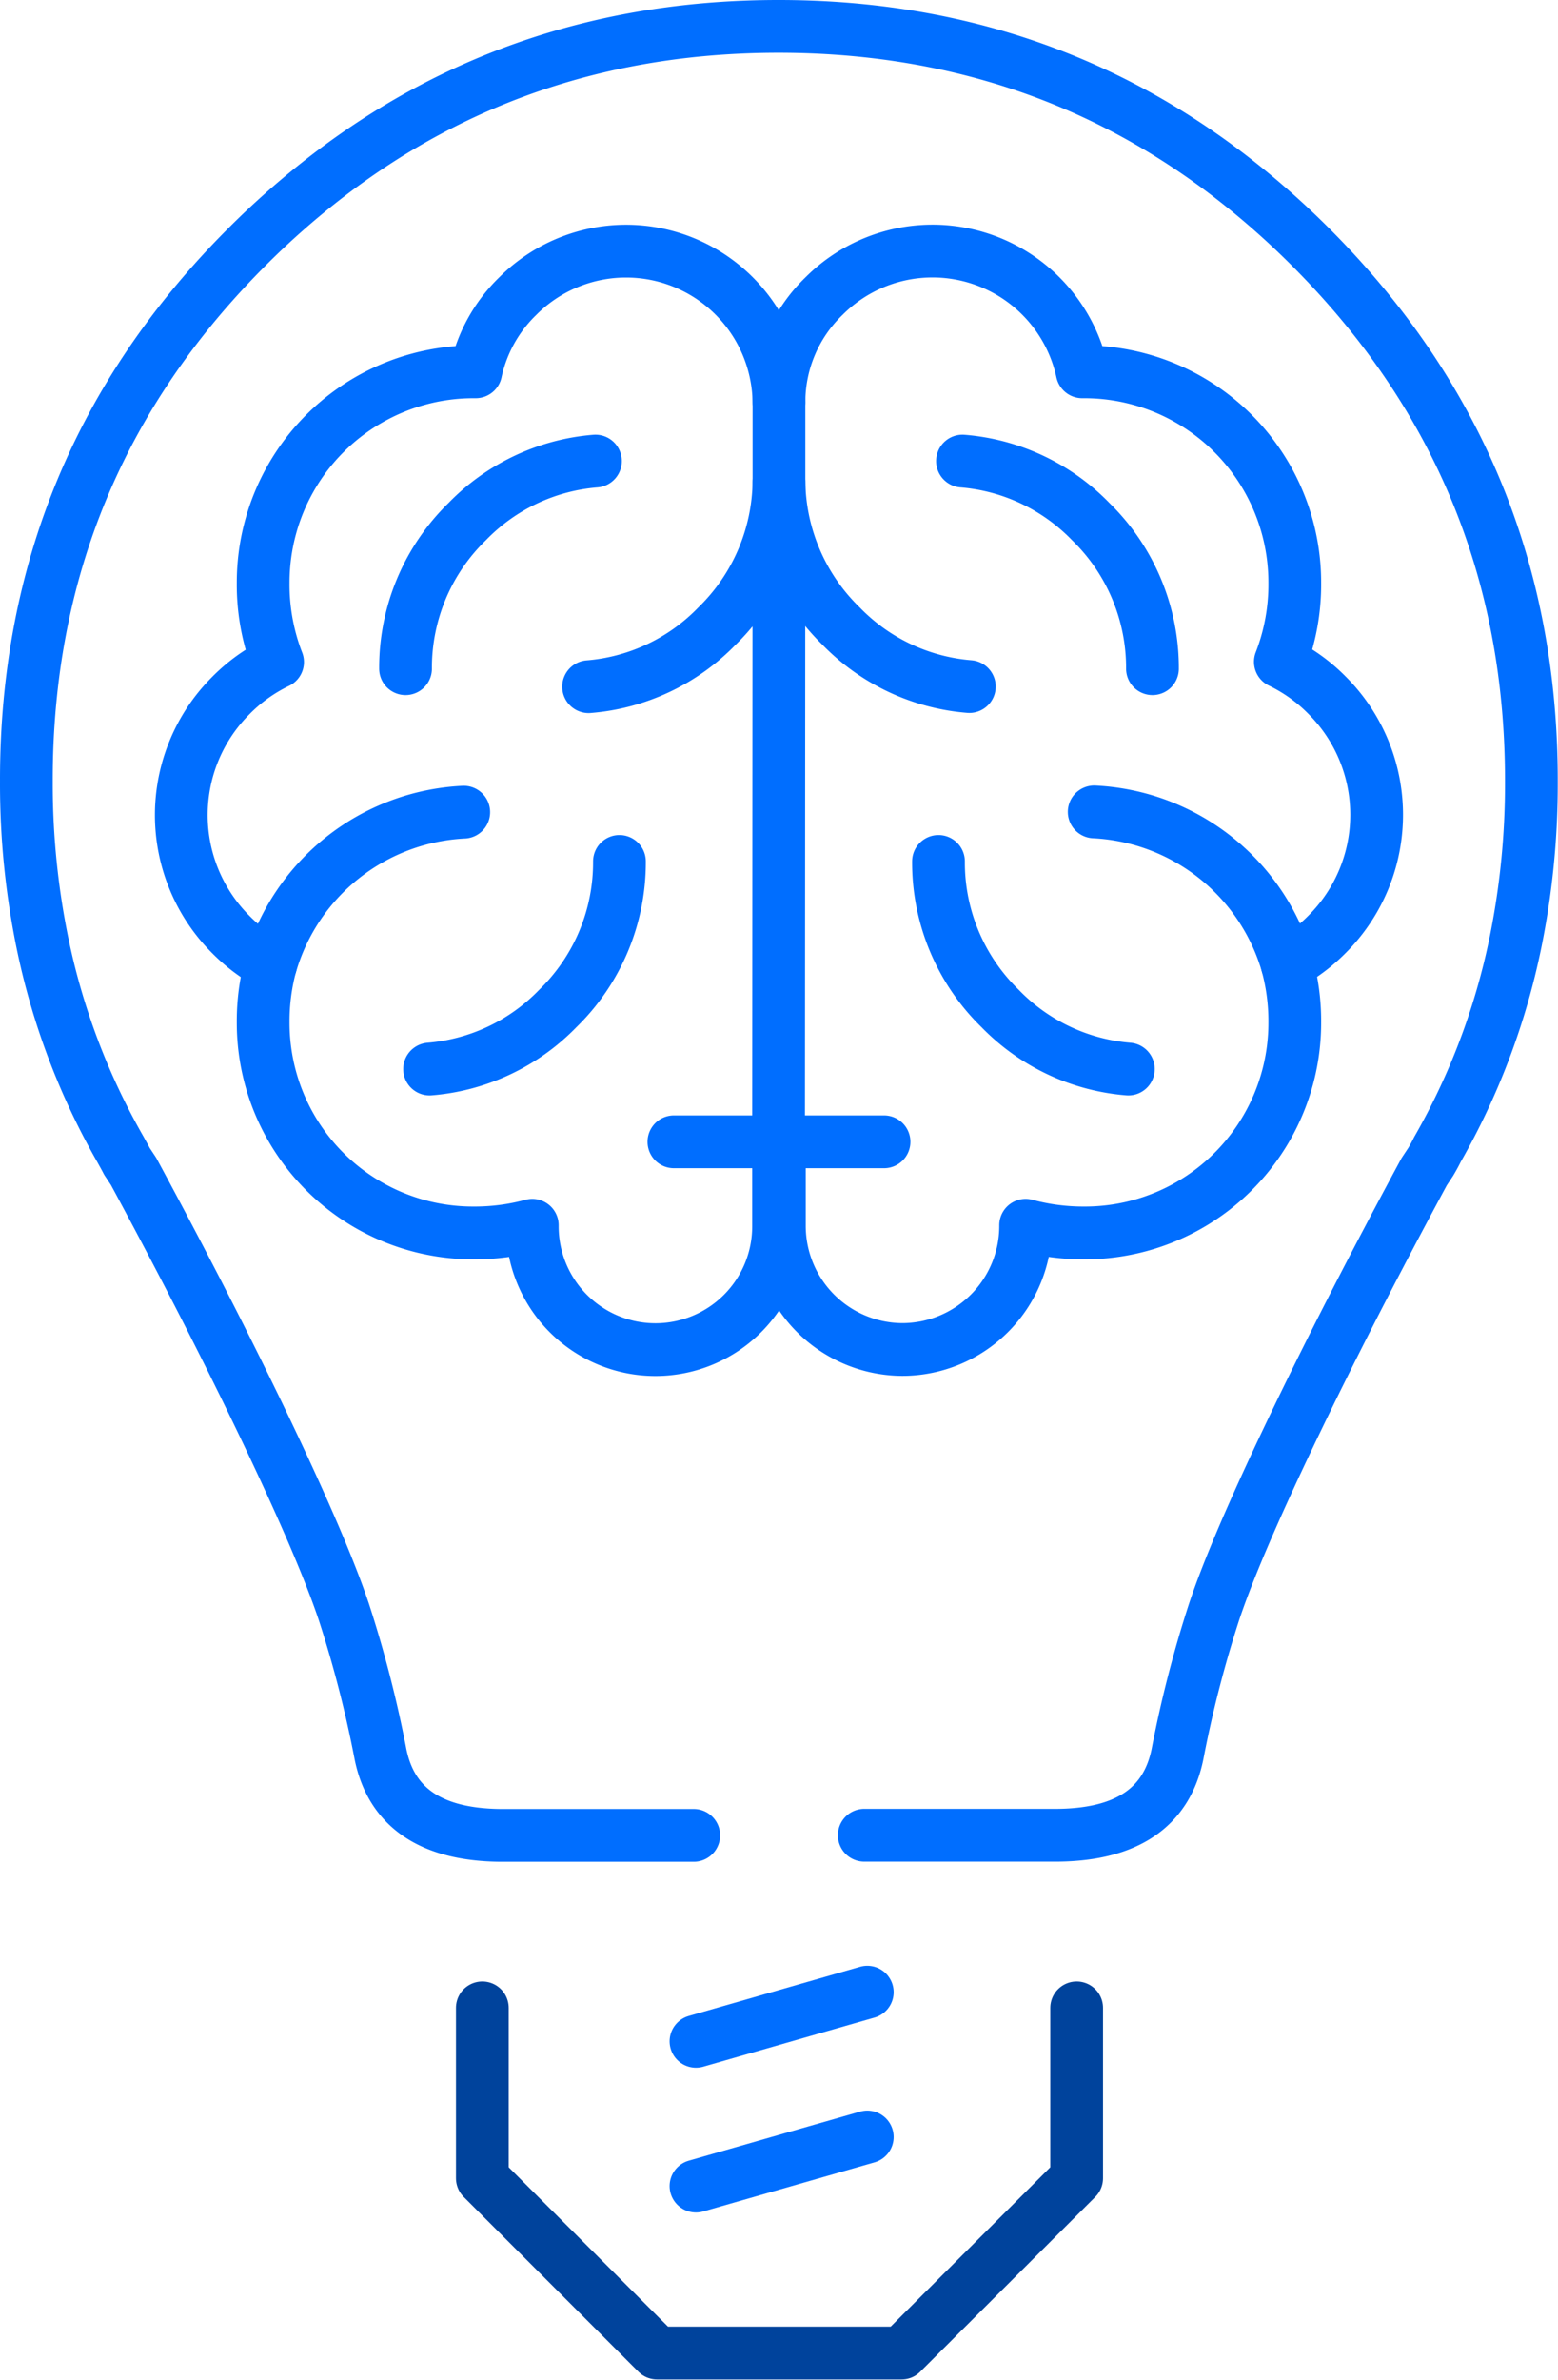 <svg id="Layer_1" data-name="Layer 1" xmlns="http://www.w3.org/2000/svg" viewBox="0 0 236.35 360.73"><defs><style>.cls-1,.cls-2,.cls-3{fill:none;stroke-linecap:round;stroke-linejoin:round;stroke-width:8px;}.cls-1,.cls-3{stroke:#006eff;}.cls-1,.cls-2{fill-rule:evenodd;}.cls-2{stroke:#00439c;}</style></defs><path class="cls-1" d="M262.94,347.83h29.33q15.76-.15,18.2-12.36A178.47,178.47,0,0,1,316,314q3.09-9.3,11.61-27.14t20.27-39.61l1-1.51c.36-.61.7-1.22,1-1.84a106,106,0,0,0,11.84-31.36,120.26,120.26,0,0,0,2.42-24.08v-.52q0-47.32-33.43-80.79a125.87,125.87,0,0,0-12.53-11Q288.75,73.66,250,73.64T181.8,96.1a124.86,124.86,0,0,0-12.54,11q-33.45,33.45-33.43,80.79v.52a120.26,120.26,0,0,0,2.42,24.08,106,106,0,0,0,11.84,31.36c.34.62.69,1.23,1,1.84l1,1.51q11.77,21.78,20.27,39.61T184,314a178.47,178.47,0,0,1,5.54,21.49q2.43,12.21,18.2,12.36h29.33" transform="translate(-131.83 -69.64)"/><path class="cls-1" d="M297.82,192.71a32.13,32.13,0,0,1,29.28,23.1,26,26,0,0,0,6.06-4.56,25.58,25.58,0,0,0,0-36.21,25.39,25.39,0,0,0-7.1-5.08,32.42,32.42,0,0,0,2.19-12A31.94,31.94,0,0,0,296.32,126H296a23.24,23.24,0,0,0-39.15-11.49A22.31,22.31,0,0,0,250,130.63V142.7a31.07,31.07,0,0,0,9.41,21.83,30.51,30.51,0,0,0,19.47,9.18" transform="translate(-131.83 -69.64)"/><path class="cls-1" d="M306.66,171a30.93,30.93,0,0,0-9.36-22.29,30.51,30.51,0,0,0-19.46-9.18" transform="translate(-131.83 -69.64)"/><path class="cls-1" d="M274.2,200.22a30.86,30.86,0,0,0,9.35,22.29A30.54,30.54,0,0,0,303,231.69" transform="translate(-131.83 -69.64)"/><path class="cls-1" d="M265.94,242.72H250.06v12.82a18.74,18.74,0,0,0,18.65,18.66,18.73,18.73,0,0,0,18.71-18.66v-.17a33.5,33.5,0,0,0,8.9,1.16,31.84,31.84,0,0,0,31.93-31.94,32.61,32.61,0,0,0-1.15-8.78" transform="translate(-131.83 -69.64)"/><path class="cls-2" d="M205,374v25.82l26.51,26.5H268.6l26.56-26.5V374" transform="translate(-131.83 -69.64)"/><path class="cls-1" d="M250,130.63a23.2,23.2,0,0,0-39.62-16.11A22.57,22.57,0,0,0,204,126h-.35A31.94,31.94,0,0,0,171.75,158a32.42,32.42,0,0,0,2.19,12,25.39,25.39,0,0,0-7.1,5.08,25.58,25.58,0,0,0,0,36.21,26,26,0,0,0,6.06,4.56,32.13,32.13,0,0,1,29.28-23.1" transform="translate(-131.83 -69.64)"/><path class="cls-1" d="M172.9,215.81a32.61,32.61,0,0,0-1.15,8.78,31.84,31.84,0,0,0,31.93,31.94,33.45,33.45,0,0,0,8.9-1.16v.17a18.68,18.68,0,0,0,37.36,0V242.72H234.06" transform="translate(-131.83 -69.64)"/><path class="cls-1" d="M249.94,242.72l.06-100a31.07,31.07,0,0,1-9.41,21.83,30.51,30.51,0,0,1-19.47,9.18" transform="translate(-131.83 -69.64)"/><path class="cls-1" d="M193.35,171a30.88,30.88,0,0,1,9.35-22.29,30.51,30.51,0,0,1,19.46-9.18" transform="translate(-131.83 -69.64)"/><path class="cls-1" d="M225.8,200.22a30.86,30.86,0,0,1-9.35,22.29A30.51,30.51,0,0,1,197,231.69" transform="translate(-131.83 -69.64)"/><line class="cls-3" x1="105.58" y1="309.43" x2="131.57" y2="301.98"/><line class="cls-3" x1="105.58" y1="331.37" x2="131.57" y2="323.93"/></svg>